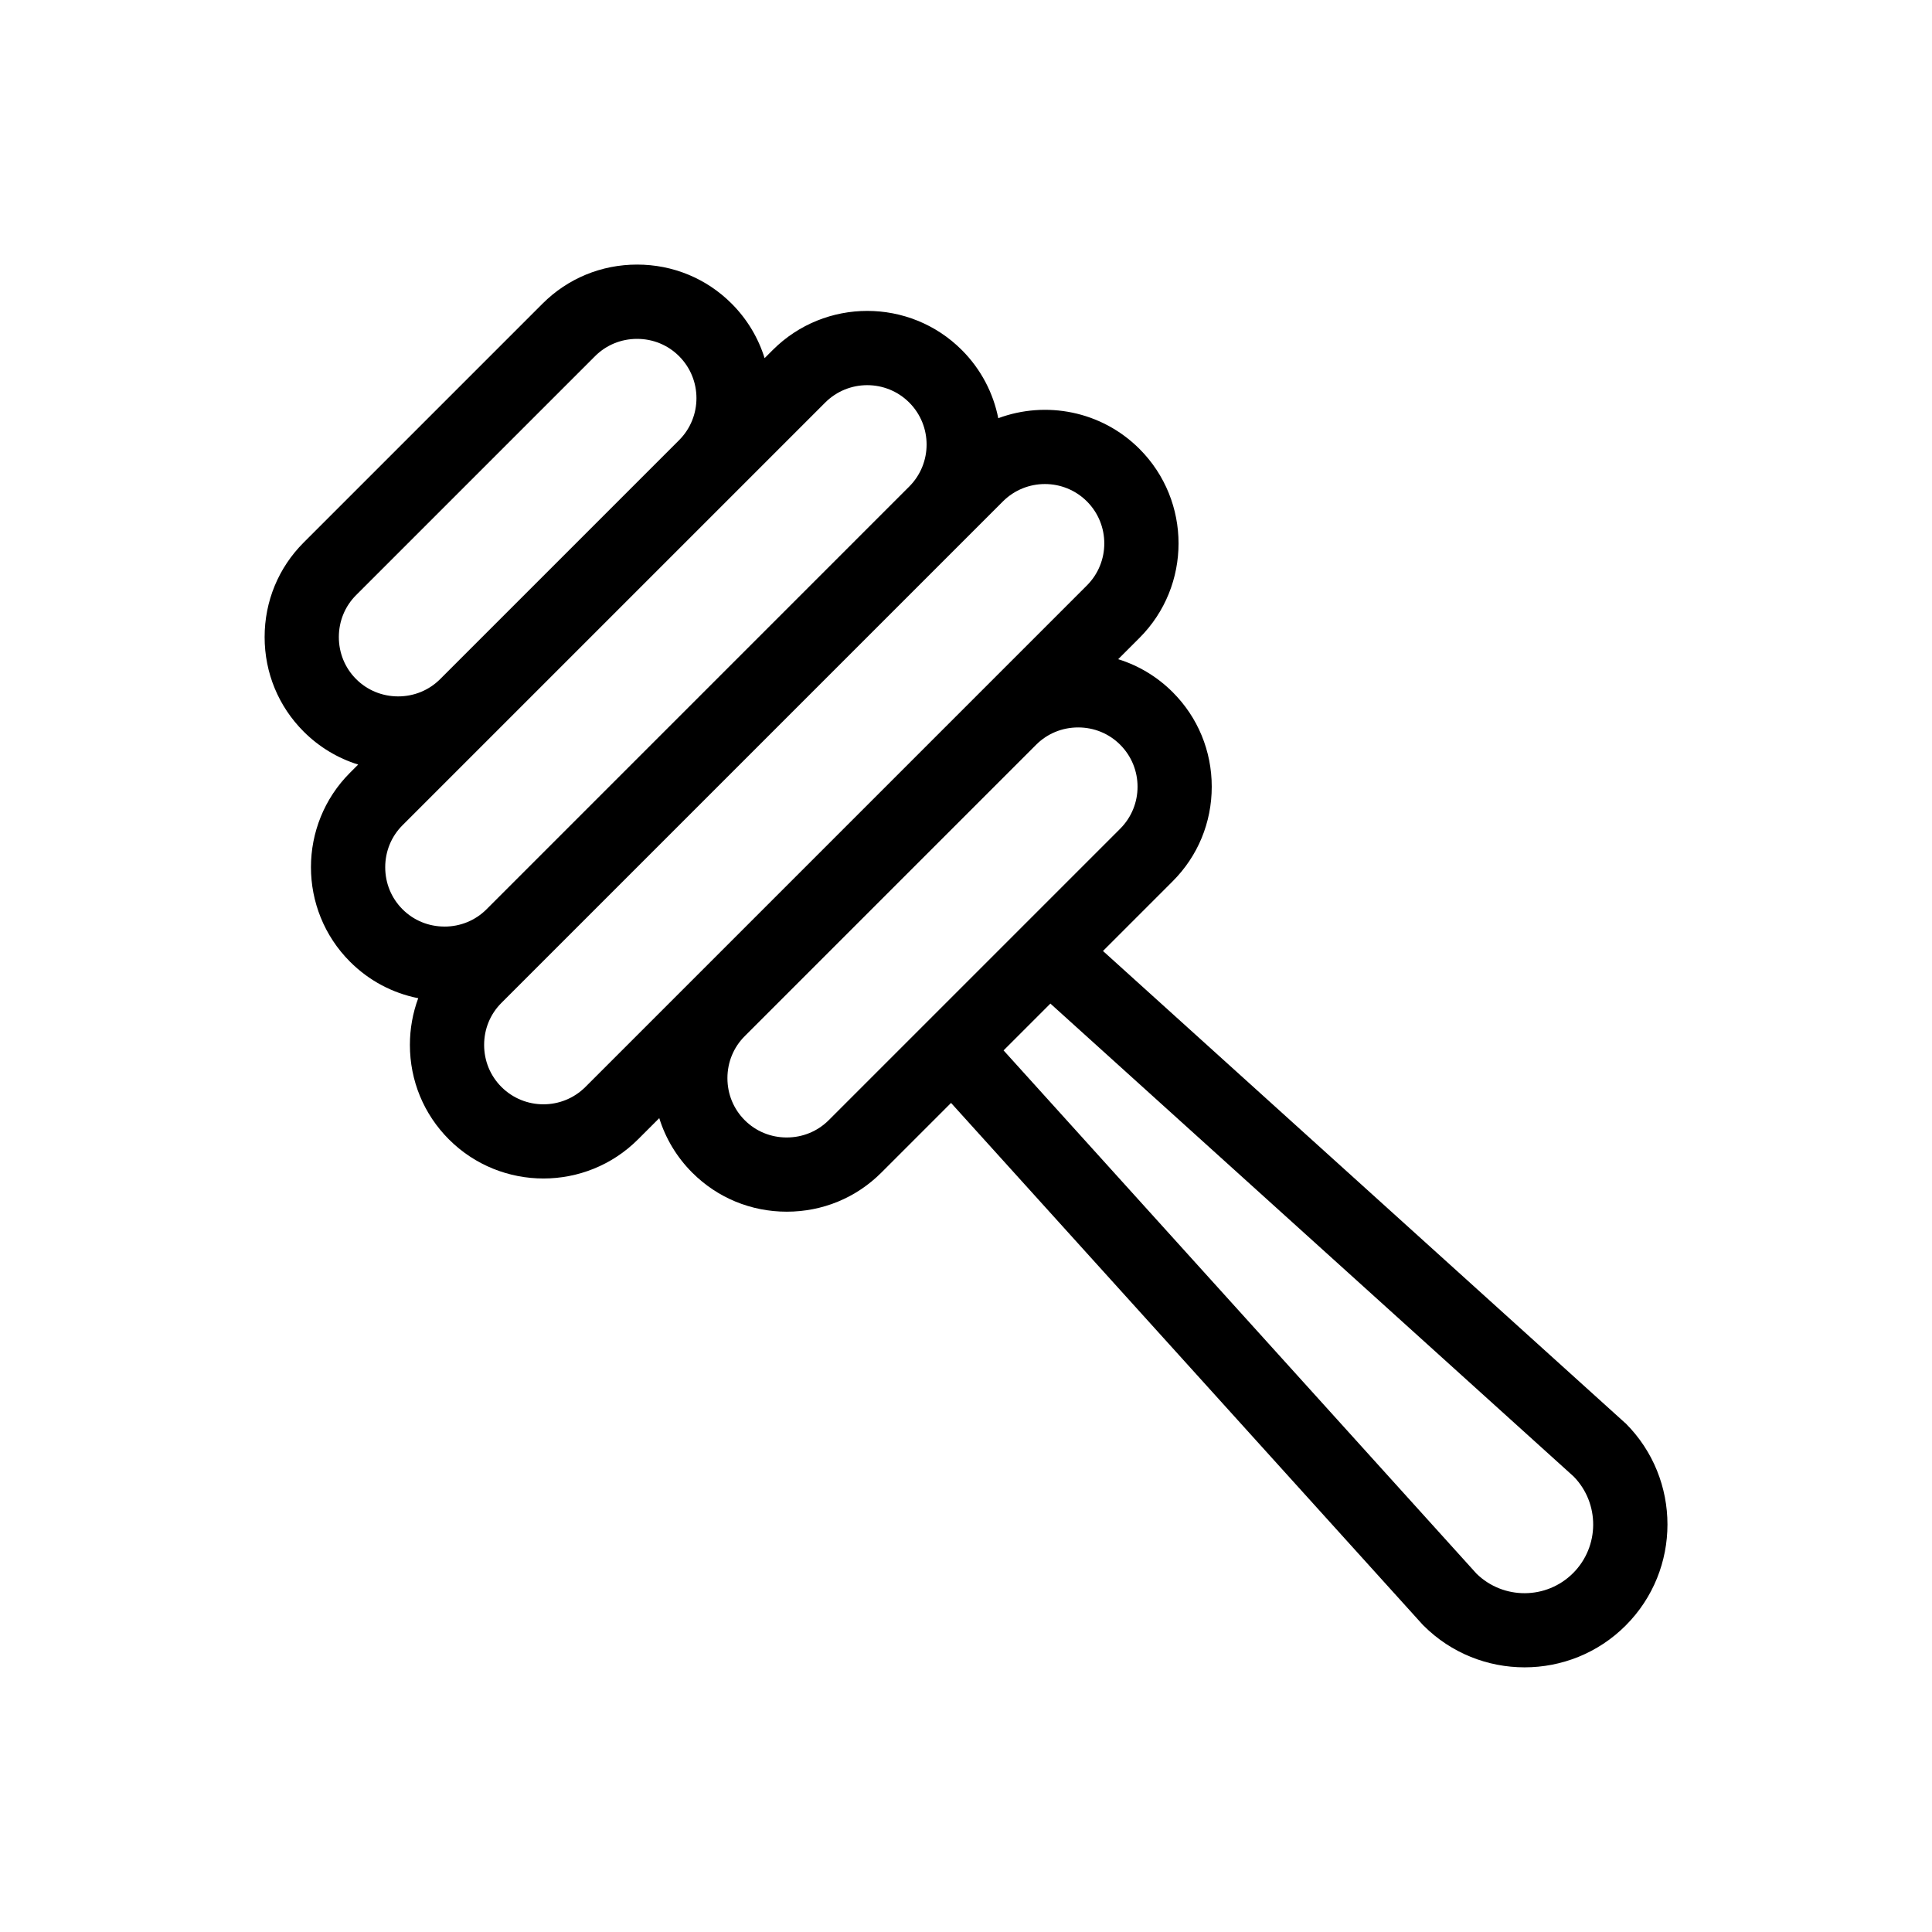 <?xml version="1.0" encoding="UTF-8"?>
<!-- Uploaded to: SVG Find, www.svgrepo.com, Generator: SVG Find Mixer Tools -->
<svg fill="#000000" width="800px" height="800px" version="1.1" viewBox="144 144 512 512" xmlns="http://www.w3.org/2000/svg">
 <path d="m574.62 521.05-138.32-125.03 18.48-18.48c6.672-6.672 10.344-15.566 10.344-25.051 0-9.48-3.672-18.379-10.344-25.051-4.102-4.102-9.047-7.066-14.449-8.742l5.637-5.637c13.812-13.812 13.812-36.285 0-50.098-10.098-10.098-24.828-12.805-37.414-8.133-1.32-6.629-4.539-12.949-9.668-18.074-13.812-13.812-36.285-13.812-50.098 0l-2.16 2.16c-1.648-5.289-4.559-10.27-8.738-14.453-6.672-6.672-15.566-10.344-25.051-10.344-9.484 0-18.379 3.676-25.051 10.344l-63.316 63.316c-6.672 6.672-10.344 15.566-10.344 25.051s3.676 18.379 10.344 25.047c4.102 4.102 9.047 7.066 14.449 8.742l-2.156 2.156c-13.812 13.812-13.812 36.285 0 50.098 5.004 5.004 11.254 8.32 18.07 9.664-1.445 3.902-2.207 8.074-2.207 12.367 0 9.48 3.672 18.379 10.344 25.051 6.906 6.906 15.977 10.359 25.051 10.359 9.07 0 18.141-3.453 25.051-10.359l5.637-5.637c1.68 5.402 4.641 10.348 8.742 14.449 6.672 6.672 15.566 10.344 25.051 10.344 9.48 0 18.379-3.672 25.051-10.344l18.48-18.48 124.86 138.14 0.344 0.359c7.387 7.387 17.086 11.078 26.789 11.078 9.703 0 19.402-3.691 26.789-11.078 14.77-14.77 14.77-38.805 0-53.574zm-336.24-197.08c-2.953-2.953-4.582-6.906-4.582-11.133 0-4.227 1.625-8.18 4.582-11.133l63.316-63.316c2.953-2.953 6.906-4.582 11.133-4.582 4.227 0 8.18 1.625 11.133 4.582 6.141 6.137 6.141 16.125 0 22.266l-63.316 63.316c-2.953 2.953-6.906 4.582-11.133 4.582-4.227-0.004-8.18-1.629-11.133-4.582zm23.422 65.578c-4.227 0-8.18-1.625-11.133-4.582-2.953-2.953-4.582-6.906-4.582-11.133s1.625-8.18 4.582-11.133l112.02-112.02c3.07-3.07 7.102-4.606 11.133-4.606s8.062 1.535 11.133 4.602c6.137 6.141 6.137 16.129 0 22.266l-112.02 112.03c-2.953 2.953-6.906 4.582-11.133 4.582zm37.344 42.5c-6.137 6.141-16.125 6.141-22.266 0-2.953-2.953-4.582-6.906-4.582-11.133 0-4.227 1.625-8.18 4.582-11.133l132.9-132.9c3.07-3.07 7.102-4.606 11.133-4.606s8.062 1.535 11.133 4.602c6.137 6.141 6.137 16.129 0 22.266zm64.477 8.812c-2.953 2.953-6.906 4.582-11.133 4.582-4.227 0-8.18-1.625-11.133-4.582-2.953-2.953-4.582-6.906-4.582-11.133 0-4.227 1.625-8.18 4.582-11.133l77.234-77.234c2.953-2.953 6.906-4.582 11.133-4.582 4.227 0 8.18 1.625 11.133 4.582 6.141 6.137 6.141 16.125 0 22.266zm197.26 120.03c-7.043 7.047-18.477 7.098-25.586 0.156l-125.34-138.68 12.406-12.406 138.68 125.34c6.941 7.109 6.887 18.539-0.156 25.586z"/>
</svg>